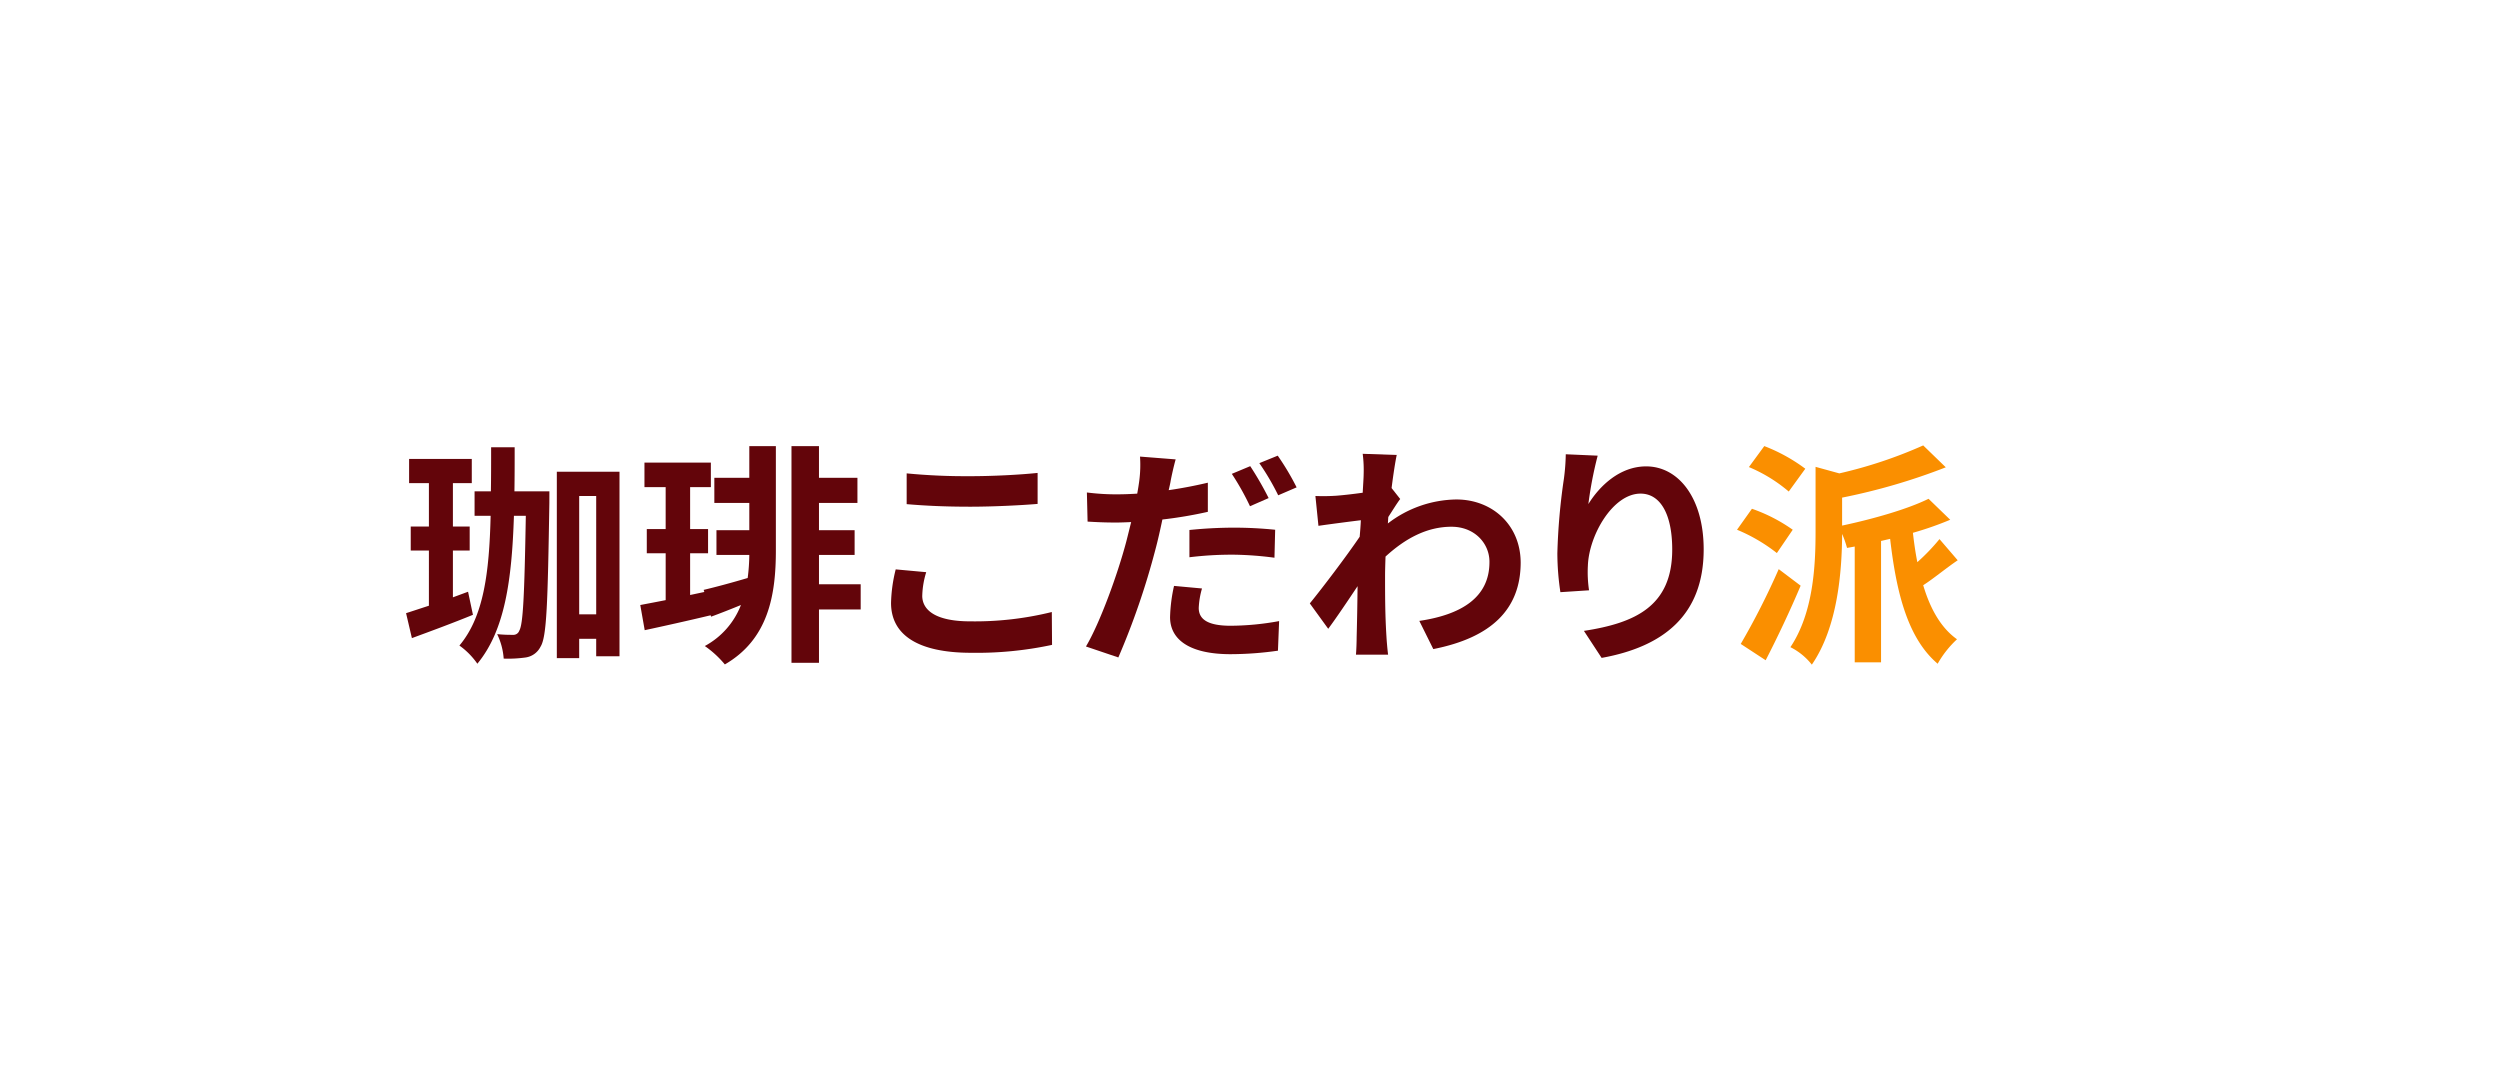 <svg xmlns="http://www.w3.org/2000/svg" xmlns:xlink="http://www.w3.org/1999/xlink" width="429" height="184" viewBox="0 0 429 184">
  <defs>
    <clipPath id="clip-path">
      <rect id="長方形_6332" data-name="長方形 6332" width="429" height="184" transform="translate(-17975 105)" fill="none" stroke="#707070" stroke-width="1"/>
    </clipPath>
    <clipPath id="clip-path-2">
      <rect id="長方形_6293" data-name="長方形 6293" width="266.255" height="37.623" transform="translate(0 0)" fill="none"/>
    </clipPath>
  </defs>
  <g id="マスクグループ_177" data-name="マスクグループ 177" transform="translate(17975 -105)" clip-path="url(#clip-path)">
    <g id="グループ_11874" data-name="グループ 11874" transform="translate(-17905.318 181.433)" clip-path="url(#clip-path-2)">
      <path id="パス_23488" data-name="パス 23488" d="M11.476,29.148c-3.519,1.439-7.318,2.839-10.476,4L0,28.867c1.119-.36,2.44-.8,3.918-1.279V18.113H.8V13.995H3.918V6.558H.52V2.4H11.276V6.558H8.037v7.437h2.879v4.118H8.037v8.036l2.6-.959ZM24.589,9.956c-.28,17.072-.44,22.99-1.519,24.668a3.387,3.387,0,0,1-2.519,1.84,21.541,21.541,0,0,1-3.8.2,11.507,11.507,0,0,0-1.119-4.2,23.759,23.759,0,0,0,2.678.121,1.074,1.074,0,0,0,1.12-.72c.64-1.079.879-5.876,1.119-19.711h-2.04c-.359,11.075-1.559,19.671-6.277,25.389a12.691,12.691,0,0,0-3.078-3.119c4.158-4.957,5.118-12.434,5.357-22.269H11.755v-4.2h2.8c.04-2.4.04-4.918.04-7.556h4.039c0,2.638,0,5.117-.04,7.556h6ZM36.624,4.6V36.264h-4v-3H29.706v3.318H25.869V4.6Zm-4,4.158H29.707v20.31h2.919Z" transform="translate(0 -0.08)" fill="#63050a"/>
      <path id="パス_23489" data-name="パス 23489" d="M68.971.15h4.558V18.062c0,7.635-1.279,15.232-8.756,19.551a17.274,17.274,0,0,0-3.438-3.158,13.53,13.53,0,0,0,6.2-7.037c-1.759.72-3.479,1.4-5.118,2l-.079-.24c-3.838.92-7.957,1.839-11.316,2.559l-.76-4.318c1.241-.24,2.759-.521,4.358-.84V18.541H51.379V14.384h3.238v-7.2H50.979v-4.2H62.374v4.2H58.815v7.2h3.079v4.158H58.815V25.7l2.439-.519-.119-.36c2.039-.481,4.717-1.2,7.557-2.039a32.94,32.94,0,0,0,.279-3.959H63.334V14.583h5.637V9.905h-6V5.587h6ZM88.083,28.177H80.927v9.155H76.208V.15h4.718V5.587h6.6V9.905h-6.6v4.678h6.116v4.238H80.927V23.86h7.156Z" transform="translate(-10.072 -0.03)" fill="#63050a"/>
      <path id="パス_23490" data-name="パス 23490" d="M109.433,26.971c0,2.559,2.439,4.4,8.2,4.4a54.906,54.906,0,0,0,14.034-1.6l.04,5.638a61.62,61.62,0,0,1-13.874,1.359c-9.156,0-13.754-3.078-13.754-8.556a25.824,25.824,0,0,1,.8-5.757l5.237.48a14.731,14.731,0,0,0-.68,4.038m8.2-20.51c3.958,0,8.516-.24,11.594-.56v5.317c-2.8.24-7.756.48-11.554.48-4.2,0-7.677-.159-10.916-.44V5.98a104.664,104.664,0,0,0,10.876.481" transform="translate(-20.858 -1.182)" fill="#63050a"/>
      <path id="パス_23491" data-name="パス 23491" d="M160.428,6.638c-.08.441-.2.96-.32,1.48,2.239-.321,4.518-.76,6.717-1.28v5a73.6,73.6,0,0,1-7.8,1.319c-.36,1.719-.76,3.518-1.2,5.158a128.871,128.871,0,0,1-6.358,18.511l-5.557-1.88c2.4-4.037,5.438-12.394,6.916-17.992.281-1.079.56-2.239.84-3.358-.919.04-1.8.08-2.639.08-1.959,0-3.438-.08-4.838-.16l-.119-5a39.274,39.274,0,0,0,5.037.32q1.739,0,3.6-.12.239-1.319.36-2.28a20.822,20.822,0,0,0,.119-4.078l6.118.48c-.32,1.119-.72,2.919-.88,3.8m4.838,21.671c0,1.758,1.2,3.078,5.478,3.078a46.69,46.69,0,0,0,8.316-.8l-.2,5.078a57.378,57.378,0,0,1-8.156.6c-6.717,0-10.356-2.32-10.356-6.357a27.231,27.231,0,0,1,.68-5.359l4.8.441a14.058,14.058,0,0,0-.56,3.319m6.078-13.755a70.306,70.306,0,0,1,7.036.36l-.12,4.8a58.128,58.128,0,0,0-6.877-.521,59.975,59.975,0,0,0-7.716.44V14.954a76.244,76.244,0,0,1,7.677-.4m5.917-5.077-3.2,1.4a44.707,44.707,0,0,0-3.118-5.557L174.1,4a54.844,54.844,0,0,1,3.158,5.478m4.8-1.839L178.9,9a42.537,42.537,0,0,0-3.239-5.517L178.82,2.2a44.088,44.088,0,0,1,3.239,5.438" transform="translate(-29.242 -0.441)" fill="#63050a"/>
      <path id="パス_23492" data-name="パス 23492" d="M203.026,1.8l5.838.2c-.24,1.119-.56,3.158-.88,5.678l1.479,1.879c-.56.72-1.359,2.039-2.039,3.078-.04.36-.04.76-.081,1.119A19.639,19.639,0,0,1,219.1,9.637c6.157,0,11,4.358,11.034,10.8,0,8.076-5.077,12.914-14.993,14.872l-2.4-4.837c7.037-1.039,12.075-3.919,12.035-10.156,0-3.118-2.519-6-6.517-6-4.239,0-7.957,2.039-11.316,5.118-.039,1.159-.079,2.319-.079,3.358,0,3.279,0,6.637.24,10.4.039.719.16,2.159.28,3.078h-5.517c.079-.88.119-2.319.119-2.959.081-3.118.121-5.436.16-8.8-1.679,2.519-3.638,5.437-5.037,7.317l-3.159-4.358c2.28-2.8,6.278-8.077,8.557-11.435.079-.92.16-1.88.2-2.839-1.96.24-5.038.64-7.277.96l-.52-5.117A34.35,34.35,0,0,0,198.389,9c1.159-.081,2.919-.281,4.638-.52.081-1.52.16-2.639.16-3.078a22.089,22.089,0,0,0-.16-3.6" transform="translate(-38.869 -0.36)" fill="#63050a"/>
      <path id="パス_23493" data-name="パス 23493" d="M252.393,10.457c1.919-3.118,5.4-6.478,9.916-6.478,5.558,0,9.876,5.438,9.876,14.234,0,11.315-6.916,16.712-17.512,18.631l-3.039-4.638c8.875-1.359,15.153-4.278,15.153-13.954,0-6.158-2.079-9.6-5.437-9.6-4.718,0-8.836,7.077-9.036,12.355a20.962,20.962,0,0,0,.2,4.238l-4.917.32a45.219,45.219,0,0,1-.52-6.677A105.2,105.2,0,0,1,248.2,6.1a35.435,35.435,0,0,0,.32-4.2l5.477.24a65.188,65.188,0,0,0-1.6,8.316" transform="translate(-49.516 -0.381)" fill="#63050a"/>
      <path id="パス_23494" data-name="パス 23494" d="M292.471,18.471a29.078,29.078,0,0,0-6.837-4l2.56-3.6a27.979,27.979,0,0,1,7,3.6Zm4.079,5.6c-1.8,4.279-4,8.917-6,12.794l-4.278-2.8a125.919,125.919,0,0,0,6.517-12.834ZM294.51,7.916a25.917,25.917,0,0,0-6.837-4.2l2.639-3.6A29.283,29.283,0,0,1,297.35,4ZM323.5,19.711c-2.119,1.439-4.158,3.158-5.917,4.279,1.2,4.037,3.038,7.316,5.8,9.275a17.333,17.333,0,0,0-3.319,4.2c-5.077-4.318-7.076-12.035-8.156-21.431l-1.559.361v20.83h-4.518V17.352l-1.319.24a17.447,17.447,0,0,0-.84-2.4c-.04,6.317-.72,15.913-5.2,22.429a10.856,10.856,0,0,0-3.678-3c3.958-5.917,4.318-14.033,4.318-19.871V3.678L303.187,4.8A77.541,77.541,0,0,0,317.581,0l3.877,3.758a105.529,105.529,0,0,1-17.792,5.2v4.8c5.438-1.159,11.275-2.839,14.833-4.6l3.718,3.6a56.74,56.74,0,0,1-6.4,2.239c.2,1.759.44,3.438.76,5.037a34.684,34.684,0,0,0,3.8-3.958Z" transform="translate(-57.243 0)" fill="#fa8f00"/>
    </g>
  </g>
</svg>
